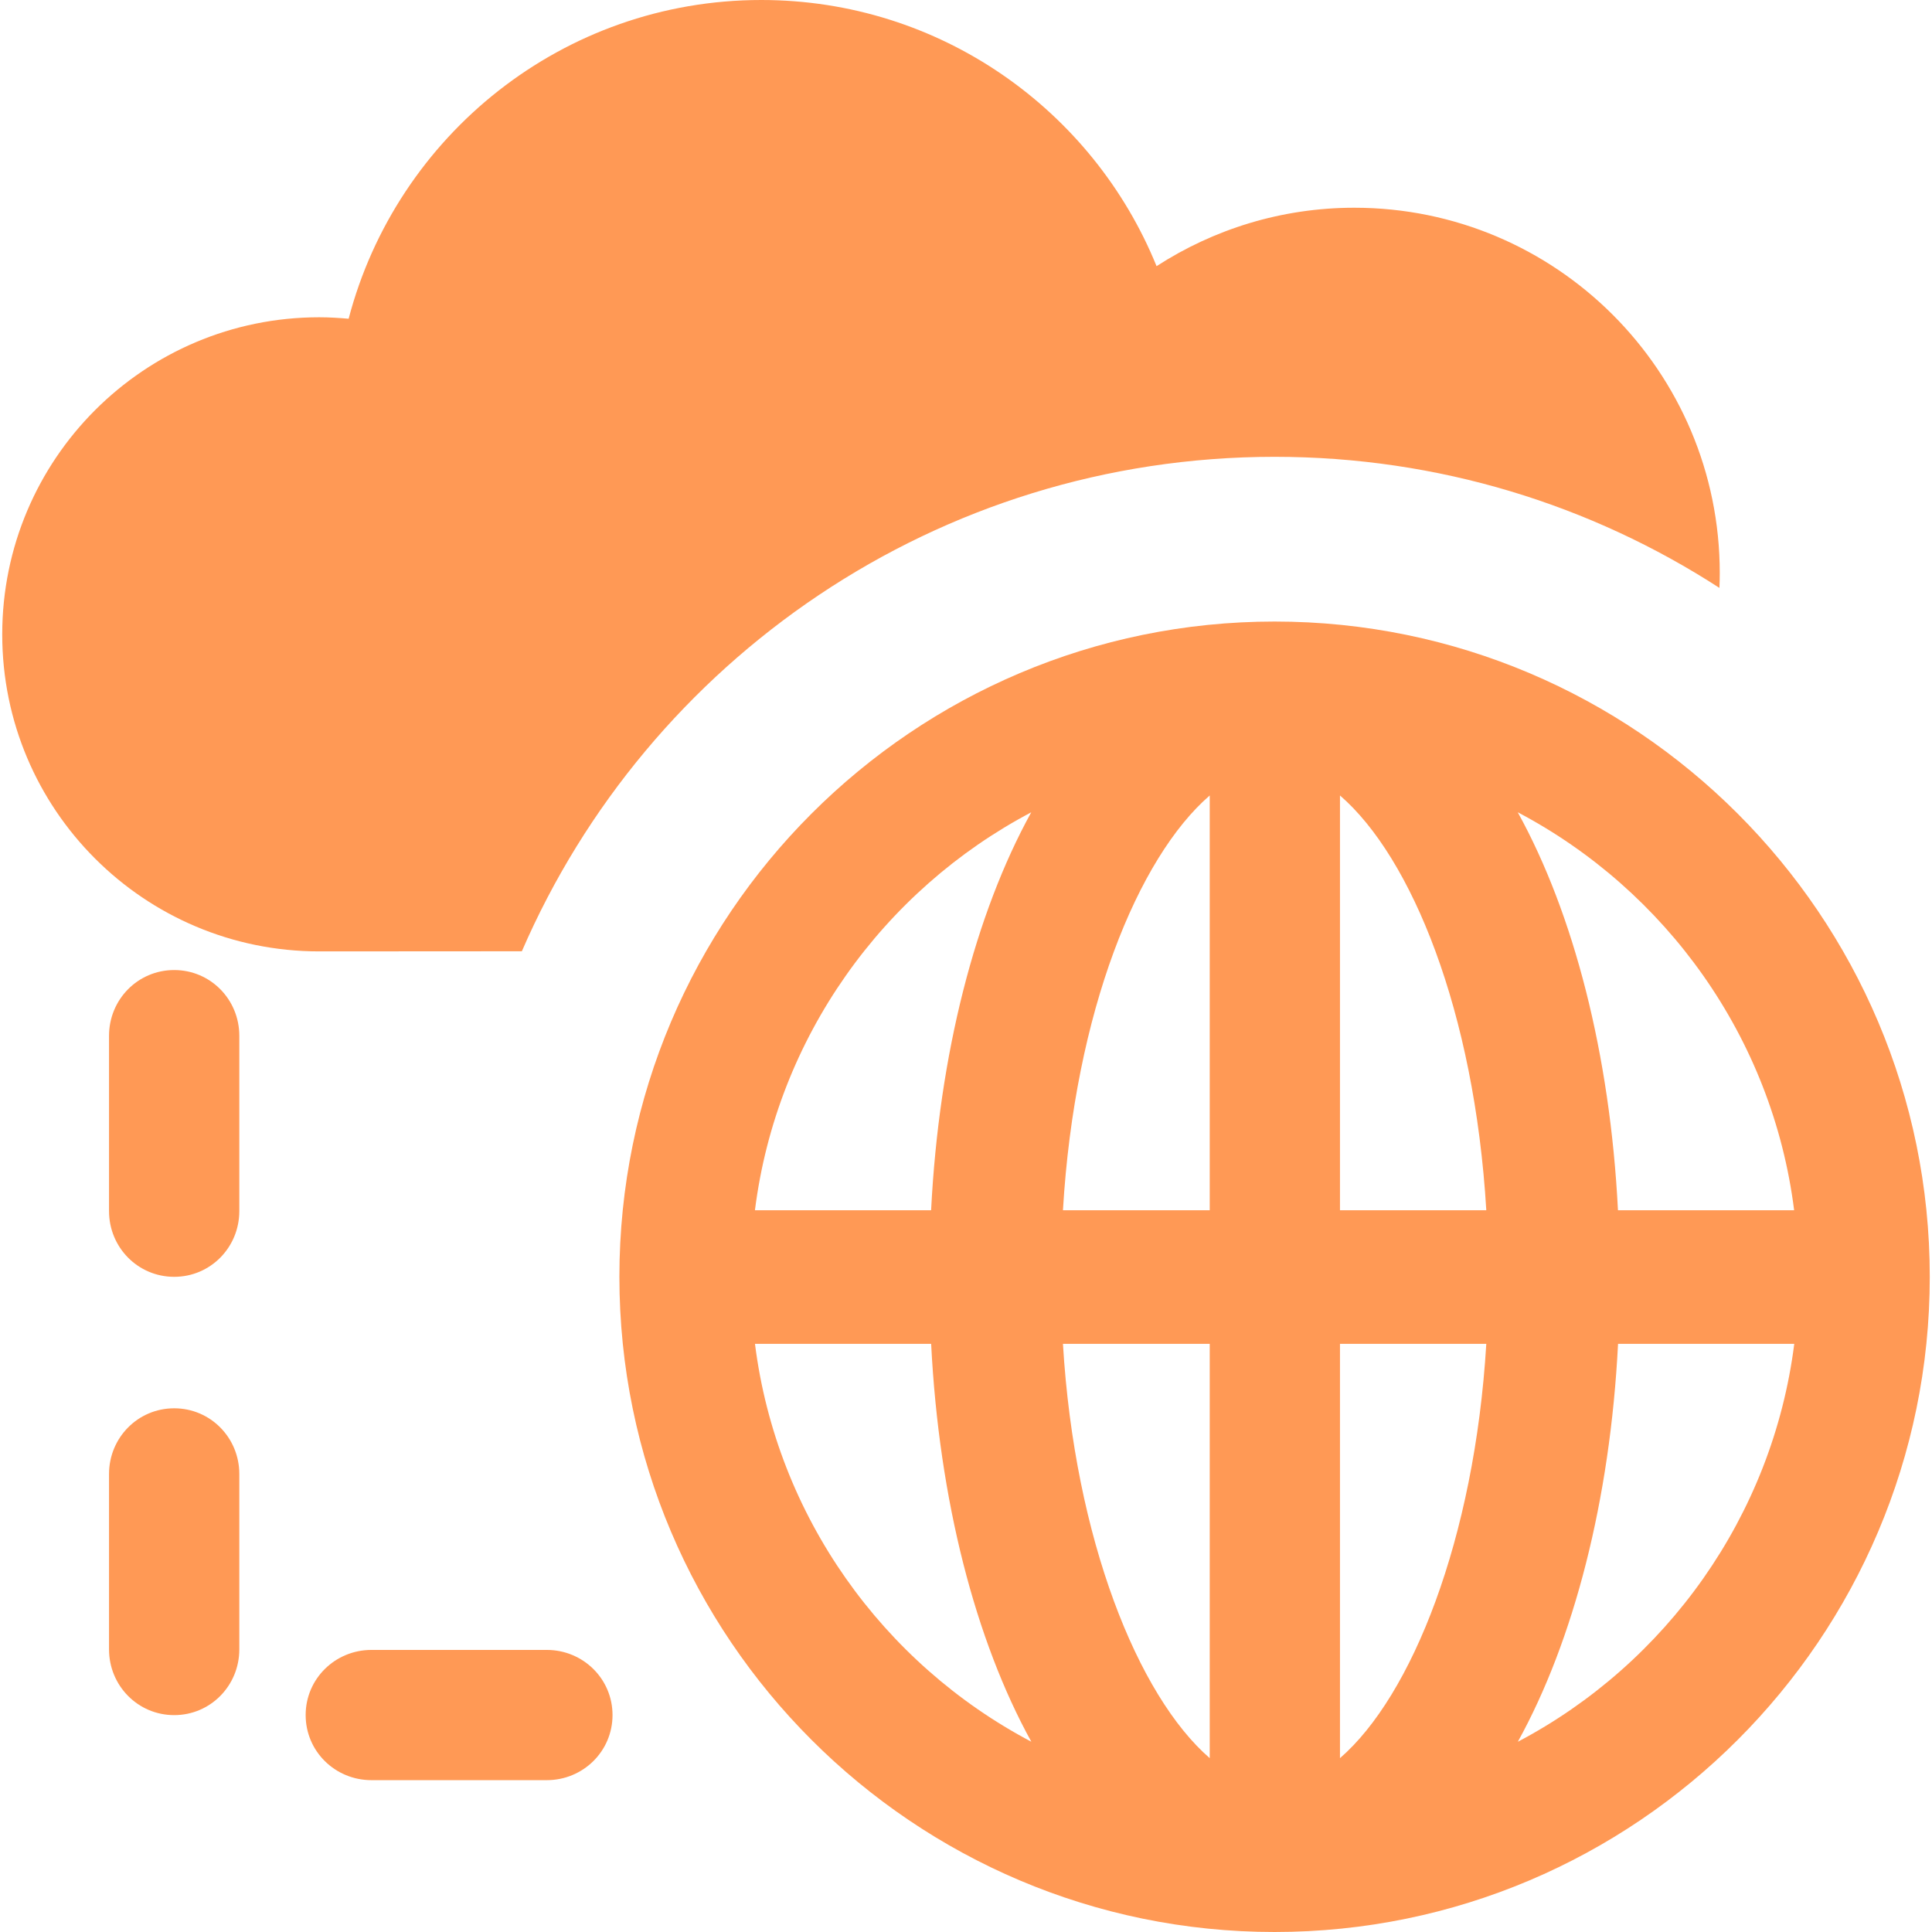 <?xml version="1.0" encoding="UTF-8" standalone="no"?>
<!-- Generator: Adobe Illustrator 16.0.0, SVG Export Plug-In . SVG Version: 6.00 Build 0)  -->

<svg
   version="1.1"
   id="Capa_1"
   x="0px"
   y="0px"
   width="45.896px"
   height="45.896px"
   viewBox="0 0 45.896 45.896"
   style="enable-background:new 0 0 45.896 45.896;"
   xml:space="preserve"
   sodipodi:docname="cloud.svg"
   inkscape:version="1.2.1 (9c6d41e4, 2022-07-14)"
   xmlns:inkscape="http://www.inkscape.org/namespaces/inkscape"
   xmlns:sodipodi="http://sodipodi.sourceforge.net/DTD/sodipodi-0.dtd"
   xmlns="http://www.w3.org/2000/svg"
   xmlns:svg="http://www.w3.org/2000/svg"><defs
   id="defs179" /><sodipodi:namedview
   id="namedview177"
   pagecolor="#505050"
   bordercolor="#eeeeee"
   borderopacity="1"
   inkscape:showpageshadow="0"
   inkscape:pageopacity="0"
   inkscape:pagecheckerboard="0"
   inkscape:deskcolor="#505050"
   showgrid="false"
   inkscape:zoom="5.1420603"
   inkscape:cx="22.850763"
   inkscape:cy="22.948"
   inkscape:window-width="1280"
   inkscape:window-height="456"
   inkscape:window-x="0"
   inkscape:window-y="25"
   inkscape:window-maximized="0"
   inkscape:current-layer="Capa_1" />
<g
   id="g144"
   style="fill:#ff9955">
	<g
   id="g142"
   style="fill:#ff9955">
		<path
   d="M12.397,22.598c2.992-6.911,9.871-11.746,17.882-11.746c3.896,0,7.523,1.144,10.567,3.114    c0.005-0.117,0.008-0.233,0.008-0.351c0-4.796-3.888-8.68-8.681-8.68c-1.732,0-3.344,0.513-4.698,1.388    C25.967,2.615,22.333,0,18.085,0c-4.712,0-8.662,3.218-9.803,7.572c-0.228-0.02-0.461-0.035-0.698-0.035    c-4.161,0-7.531,3.373-7.531,7.534c0,4.159,3.37,7.53,7.531,7.53C8.267,22.602,10.064,22.6,12.397,22.598z"
   id="path132"
   style="fill:#ff9955" />
		<path
   d="M4.138,33.455c-0.862,0-1.548,0.699-1.548,1.561v4.166c0,0.862,0.686,1.562,1.548,1.562c0.861,0,1.547-0.699,1.547-1.562    v-4.166C5.685,34.154,4.999,33.455,4.138,33.455z"
   id="path134"
   style="fill:#ff9955" />
		<path
   d="M4.138,23.044c-0.862,0-1.548,0.699-1.548,1.562v4.164c0,0.863,0.686,1.562,1.548,1.562c0.861,0,1.547-0.699,1.547-1.562    v-4.164C5.685,23.742,4.999,23.044,4.138,23.044z"
   id="path136"
   style="fill:#ff9955" />
		<path
   d="M12.989,39.195H8.824c-0.862,0-1.563,0.686-1.563,1.547c0,0.862,0.7,1.547,1.563,1.547h4.165    c0.861,0,1.562-0.685,1.562-1.547C14.551,39.881,13.85,39.195,12.989,39.195z"
   id="path138"
   style="fill:#ff9955" />
		<path
   d="M30.279,14.765c-8.583,0-15.565,6.982-15.565,15.565s6.983,15.566,15.565,15.566c8.584,0,15.564-6.983,15.564-15.566    S38.863,14.765,30.279,14.765z M17.935,31.924h4.185c0.188,3.713,1.052,7.045,2.38,9.452    C20.981,39.522,18.451,36.023,17.935,31.924z M22.119,28.751h-4.185c0.516-4.101,3.045-7.6,6.564-9.454    C23.171,21.704,22.307,25.038,22.119,28.751z M28.738,41.766c-1.701-1.473-3.209-5.2-3.487-9.842h3.487V41.766z M28.738,28.751    h-3.487c0.278-4.719,1.786-8.383,3.487-9.854V28.751z M31.832,41.766v-9.842h3.476C35.029,36.565,33.535,40.293,31.832,41.766z     M31.832,28.751v-9.854c1.703,1.471,3.195,5.135,3.476,9.854H31.832z M42.621,28.751h-4.185c-0.188-3.713-1.052-7.048-2.381-9.455    C39.576,21.15,42.107,24.651,42.621,28.751z M36.057,41.377c1.329-2.406,2.193-5.74,2.381-9.453h4.186    C42.105,36.023,39.576,39.523,36.057,41.377z"
   id="path140"
   style="fill:#ff9955" />
	</g>
</g>
<g
   id="g146"
   style="fill:#ff9955">
</g>
<g
   id="g148"
   style="fill:#ff9955">
</g>
<g
   id="g150"
   style="fill:#ff9955">
</g>
<g
   id="g152"
   style="fill:#ff9955">
</g>
<g
   id="g154"
   style="fill:#ff9955">
</g>
<g
   id="g156"
   style="fill:#ff9955">
</g>
<g
   id="g158"
   style="fill:#ff9955">
</g>
<g
   id="g160"
   style="fill:#ff9955">
</g>
<g
   id="g162"
   style="fill:#ff9955">
</g>
<g
   id="g164"
   style="fill:#ff9955">
</g>
<g
   id="g166"
   style="fill:#ff9955">
</g>
<g
   id="g168"
   style="fill:#ff9955">
</g>
<g
   id="g170"
   style="fill:#ff9955">
</g>
<g
   id="g172"
   style="fill:#ff9955">
</g>
<g
   id="g174"
   style="fill:#ff9955">
</g>
</svg>
